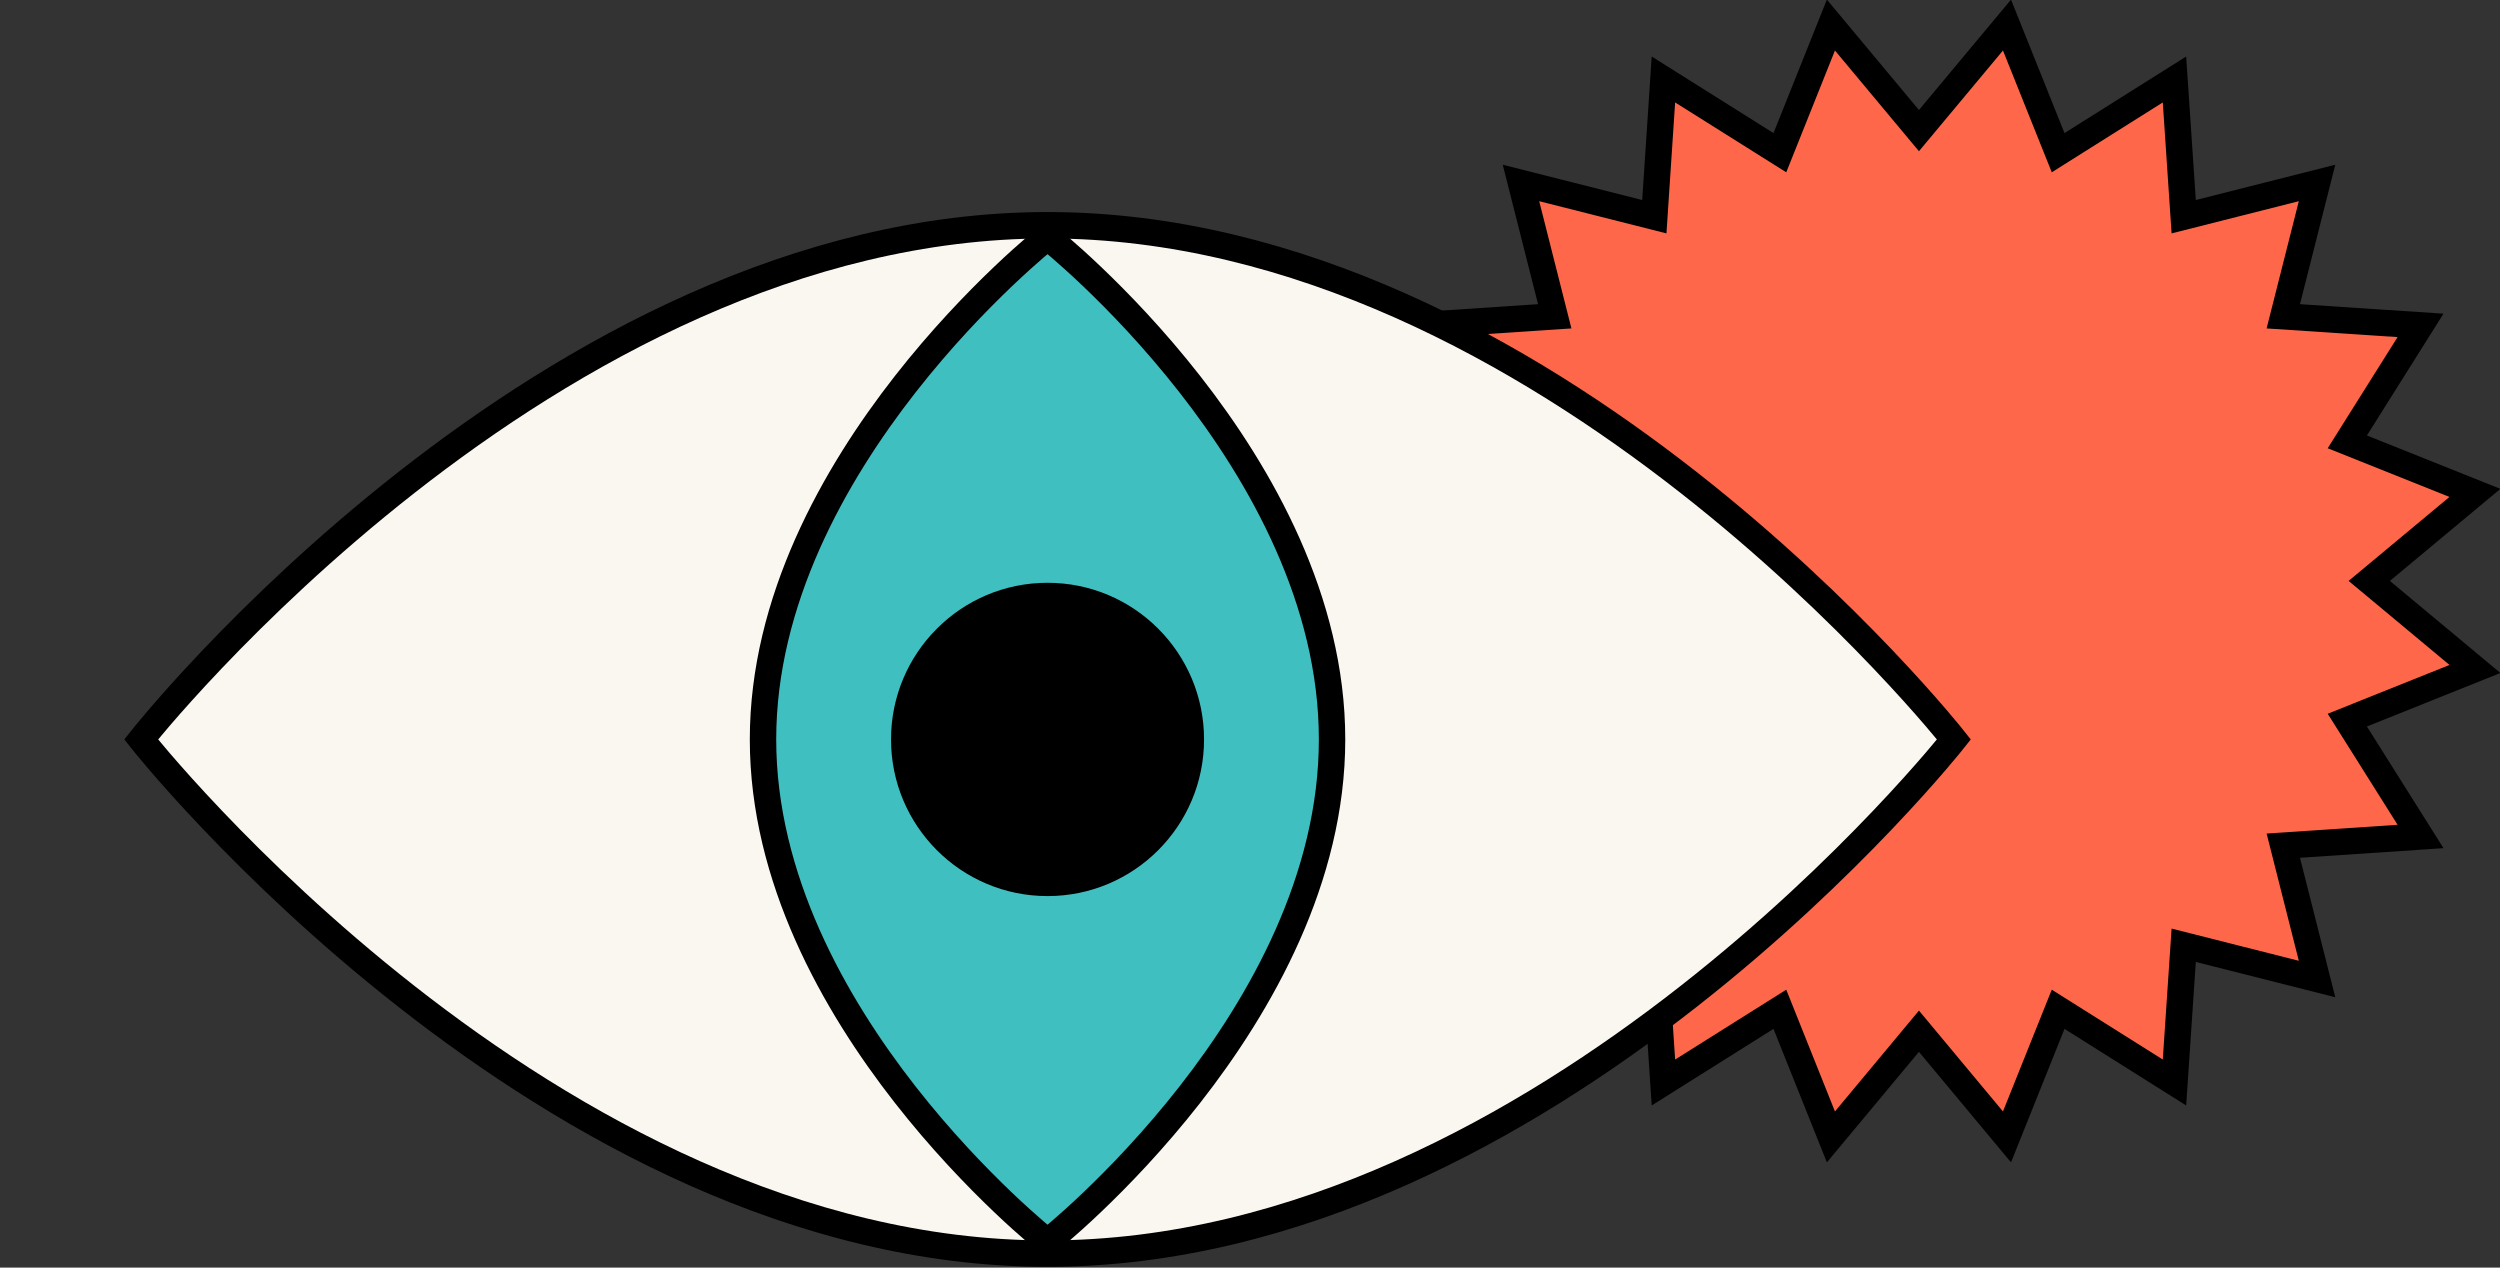 <?xml version="1.0" encoding="UTF-8"?> <svg xmlns="http://www.w3.org/2000/svg" width="142" height="72" viewBox="0 0 142 72" fill="none"><rect x="0" y="0" width="142" height="72" fill="#333333" stroke="none"/> <g clip-path="url(#clip0_677_2753)"> <path d="M134.573 32.996L140.577 37.997L133.327 40.902L137.486 47.511L129.691 48.034L131.608 55.608L124.034 53.691L123.51 61.486L116.902 57.327L113.997 64.576L108.996 58.573L103.996 64.576L101.097 57.327L94.482 61.486L93.966 53.691L86.391 55.608L88.309 48.034L80.513 47.511L84.673 40.902L77.423 37.997L83.419 32.996L77.423 27.996L84.673 25.098L80.513 18.482L88.309 17.966L86.391 10.392L93.966 12.309L94.482 4.514L101.097 8.673L103.996 1.423L108.996 7.419L113.997 1.423L116.902 8.673L123.51 4.514L124.034 12.309L131.608 10.392L129.691 17.966L137.486 18.482L133.327 25.098L140.577 27.996L134.573 32.996Z" fill="#FE674A" stroke="black" stroke-width="1.5" stroke-miterlimit="10"></path> </g> <path d="M110.984 42C110.984 42 87.933 71.206 59.5 71.206C31.067 71.206 8.016 42 8.016 42C8.016 42 31.067 12.794 59.5 12.794C87.933 12.794 110.984 42 110.984 42Z" fill="#FAF6F0" stroke="black" stroke-width="1.5" stroke-miterlimit="10"></path> <path d="M59.5 13.462C59.5 13.462 75.661 26.237 75.661 42C75.661 57.763 59.5 70.538 59.5 70.538C59.5 70.538 43.339 57.763 43.339 42C43.339 26.237 59.5 13.462 59.5 13.462Z" fill="#40BFC1" stroke="black" stroke-width="1.5" stroke-miterlimit="10"></path> <path d="M59.5 50.898C64.41 50.898 68.39 46.914 68.39 42C68.39 37.086 64.41 33.102 59.5 33.102C54.59 33.102 50.61 37.086 50.61 42C50.61 46.914 54.59 50.898 59.5 50.898Z" fill="black"></path> <defs> <clipPath id="clip0_677_2753"> <rect width="66" height="66" fill="white" transform="translate(76)"></rect> </clipPath> </defs> </svg> 